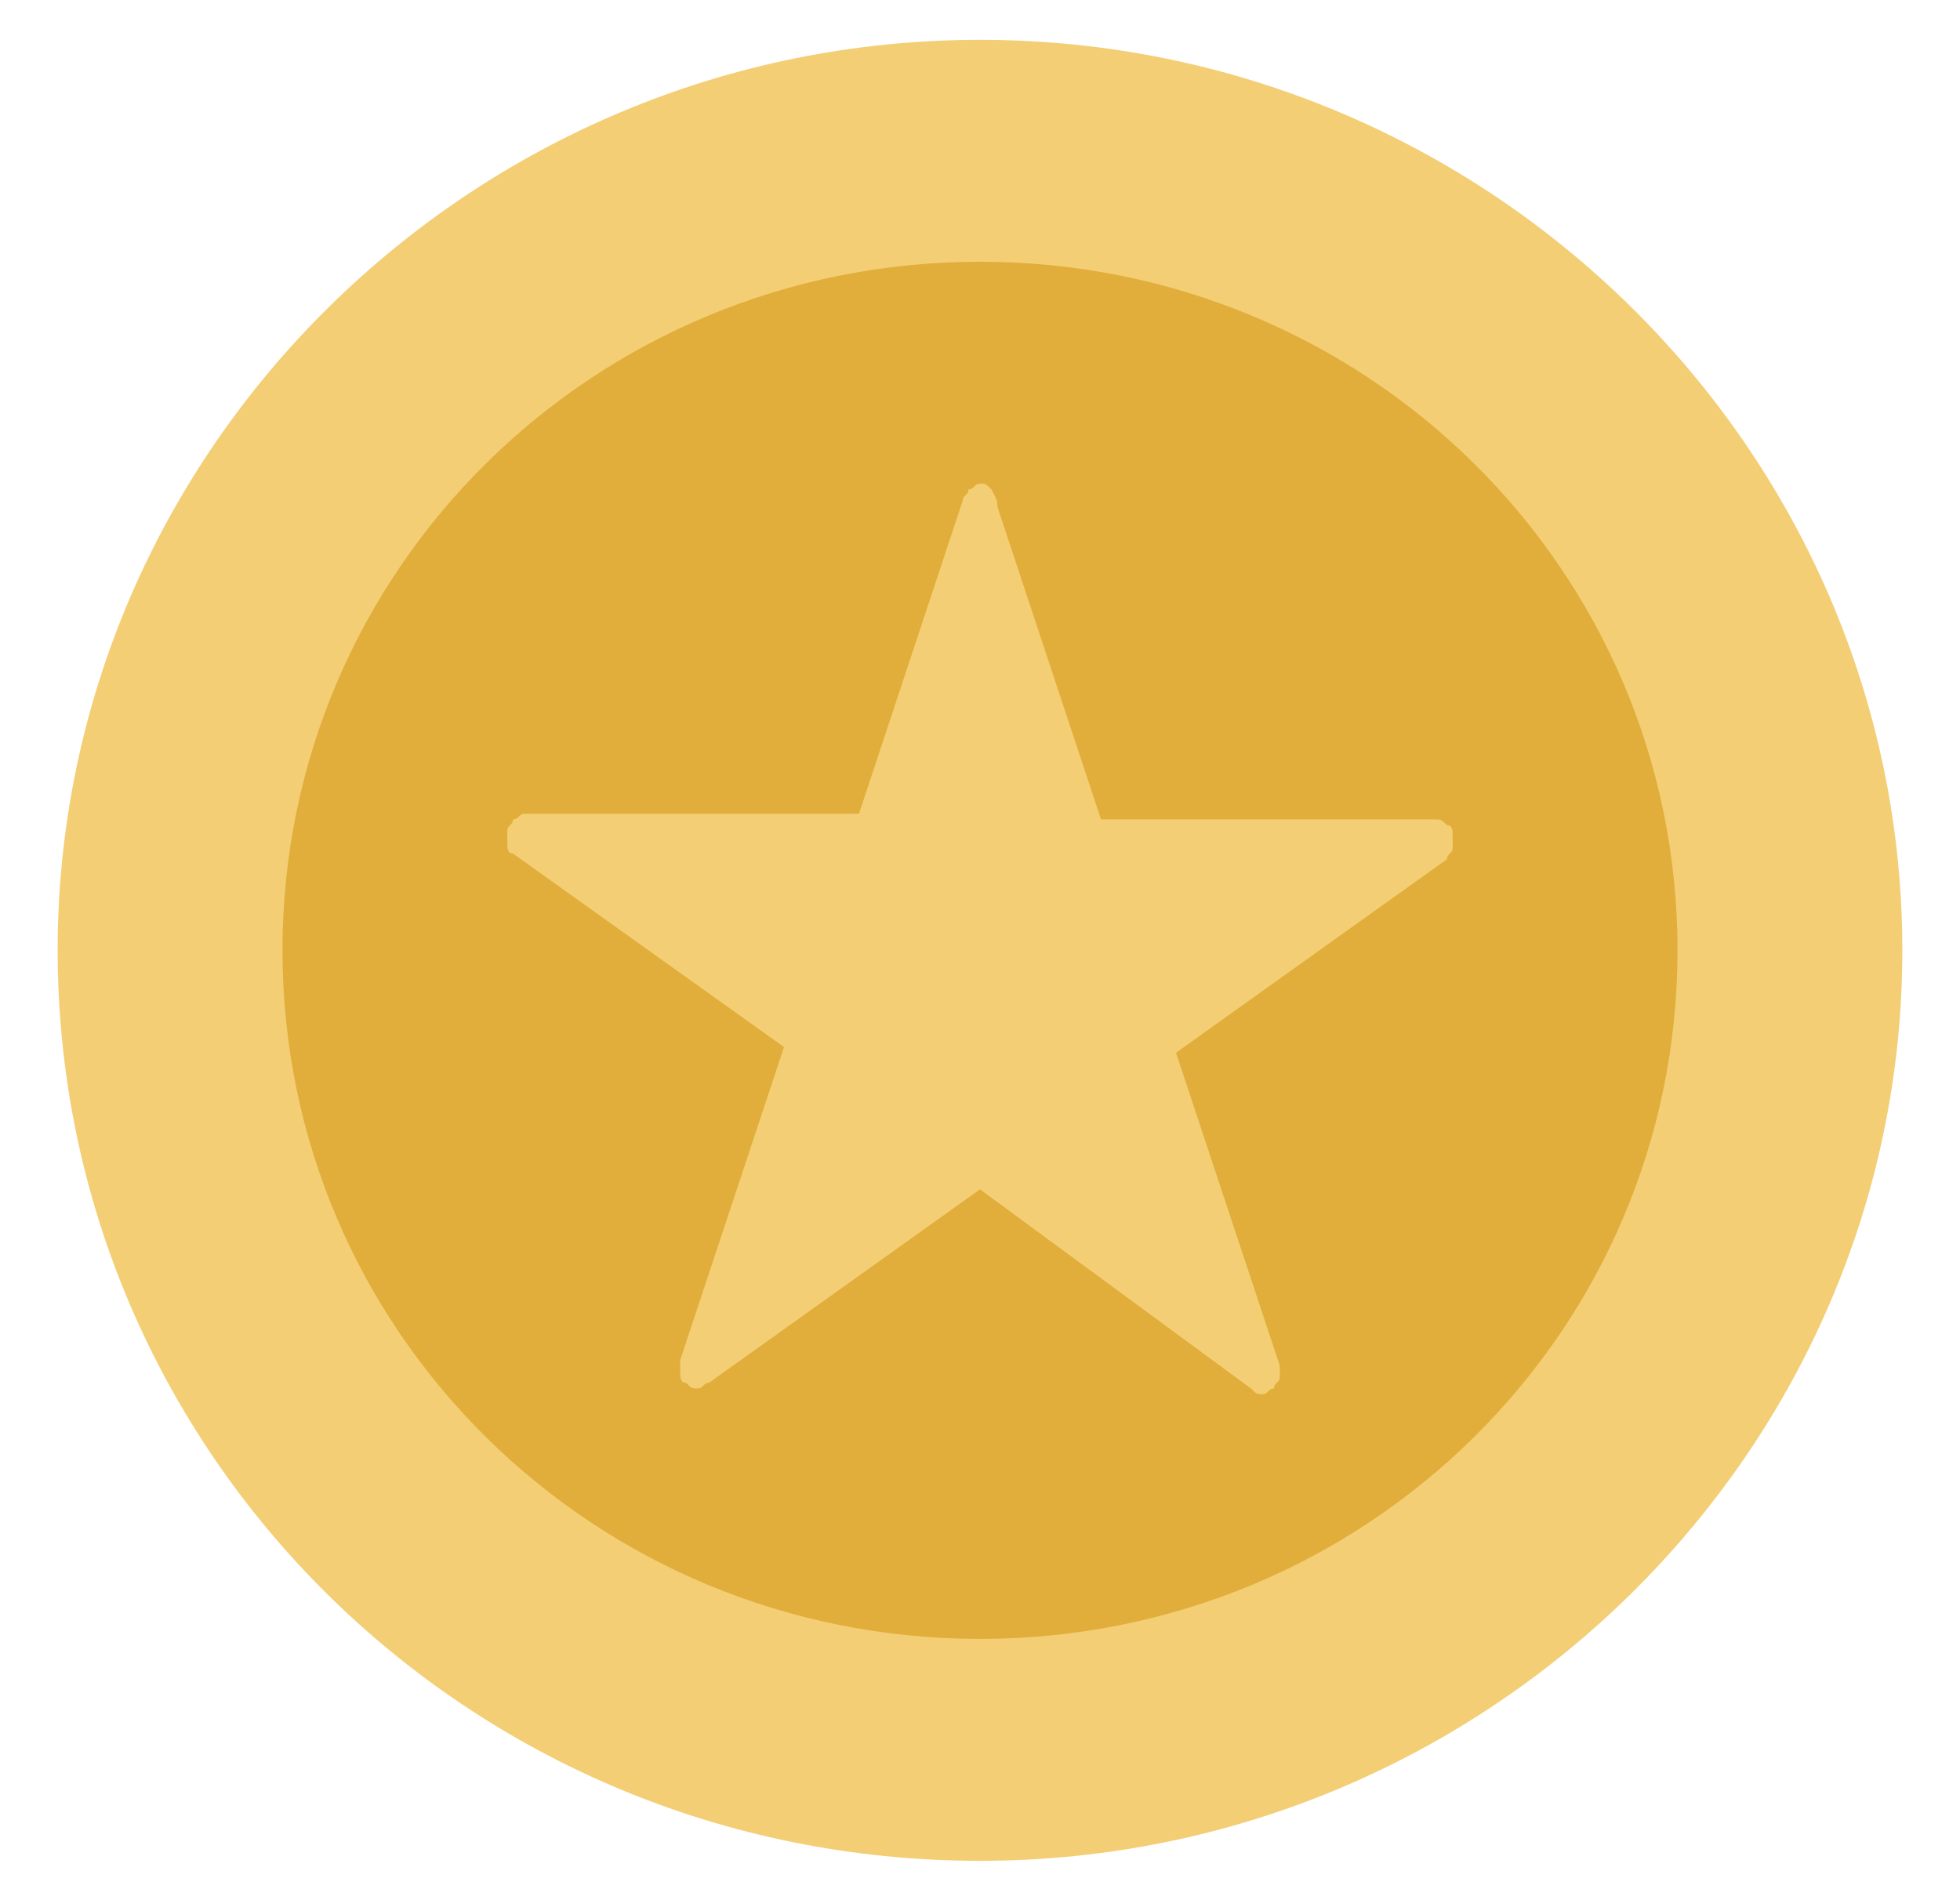 <svg width="24" height="23" viewBox="0 0 24 23" fill="none" xmlns="http://www.w3.org/2000/svg">
<g id="star_" clip-path="url(#clip0_352_357)">
<path id="Vector" d="M12 22.791C18.212 22.791 23.294 17.773 23.294 11.639C23.294 5.506 18.212 0.488 12 0.488C5.788 0.488 0.706 5.506 0.706 11.639C0.706 17.773 5.718 22.791 12 22.791Z" fill="#F3CE75"/>
<path id="Vector_2" d="M12 20.073C16.729 20.073 20.541 16.309 20.541 11.639C20.541 6.97 16.729 3.206 12 3.206C7.271 3.206 3.459 6.97 3.459 11.639C3.459 16.309 7.271 20.073 12 20.073Z" fill="#E1AE3B"/>
<path id="Vector_3" d="M12.212 6.203L13.482 10.036H17.576C17.647 10.036 17.647 10.036 17.718 10.106C17.788 10.106 17.788 10.176 17.788 10.245C17.788 10.315 17.788 10.315 17.788 10.385C17.788 10.455 17.718 10.455 17.718 10.524L14.4 12.894L15.671 16.727C15.671 16.797 15.671 16.797 15.671 16.867C15.671 16.936 15.6 16.936 15.6 17.006C15.529 17.006 15.529 17.076 15.459 17.076C15.388 17.076 15.388 17.076 15.318 17.006L12 14.567L8.682 16.936C8.612 16.936 8.612 17.006 8.541 17.006C8.47 17.006 8.47 17.006 8.4 16.936C8.329 16.936 8.329 16.867 8.329 16.797C8.329 16.727 8.329 16.727 8.329 16.658L9.6 12.824L6.282 10.455C6.212 10.455 6.212 10.385 6.212 10.315C6.212 10.245 6.212 10.245 6.212 10.176C6.212 10.106 6.282 10.106 6.282 10.036C6.353 10.036 6.353 9.967 6.423 9.967H10.518L11.788 6.133C11.788 6.064 11.859 6.064 11.859 5.994C11.929 5.994 11.929 5.924 12 5.924C12.07 5.924 12.07 5.924 12.141 5.994C12.212 6.133 12.212 6.133 12.212 6.203Z" fill="#F3CE75"/>
</g>
<defs>
<clipPath id="clip0_352_357">
<rect width="24" height="23" fill="white"/>
</clipPath>
</defs>
</svg>
